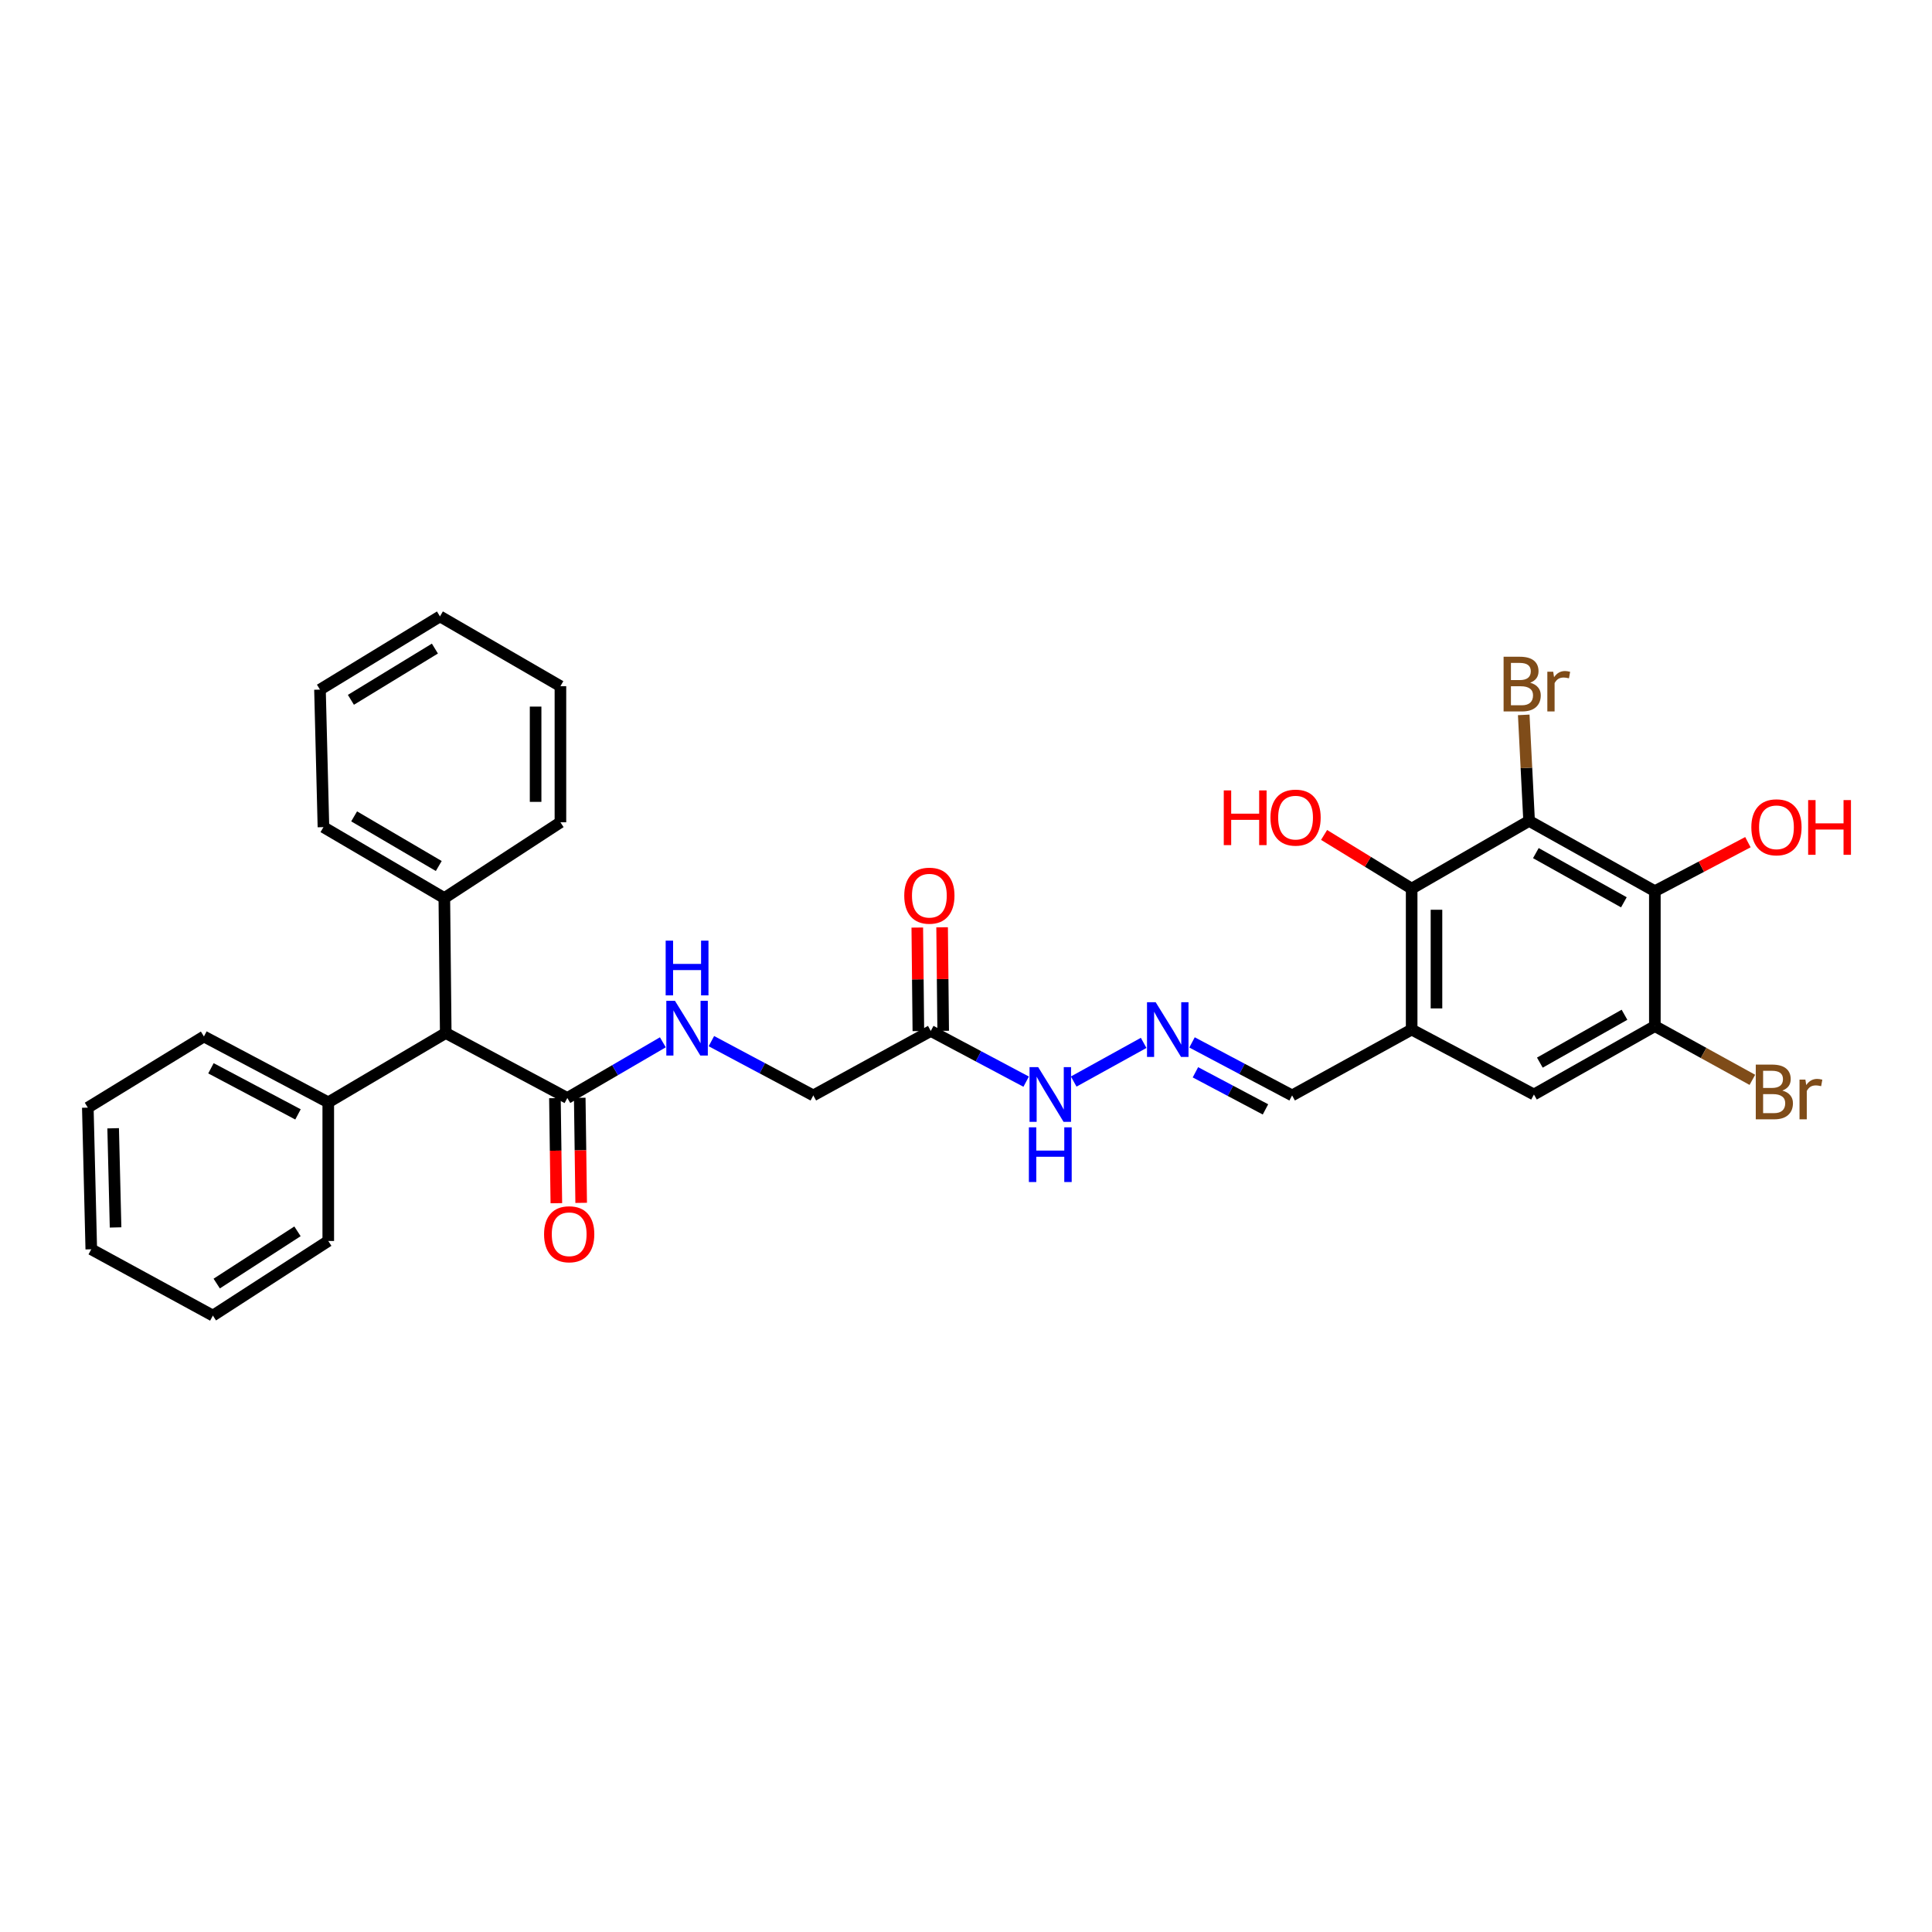 <?xml version='1.0' encoding='iso-8859-1'?>
<svg version='1.1' baseProfile='full'
              xmlns='http://www.w3.org/2000/svg'
                      xmlns:rdkit='http://www.rdkit.org/xml'
                      xmlns:xlink='http://www.w3.org/1999/xlink'
                  xml:space='preserve'
width='1000px' height='1000px' viewBox='0 0 1000 1000'>
<!-- END OF HEADER -->
<rect style='opacity:1.0;fill:#FFFFFF;stroke:none' width='1000' height='1000' x='0' y='0'> </rect>
<path class='bond-0' d='M 791.461,424.9 L 856.548,461.272' style='fill:none;fill-rule:evenodd;stroke:#000000;stroke-width:6px;stroke-linecap:butt;stroke-linejoin:miter;stroke-opacity:1' />
<path class='bond-0' d='M 794.957,441.571 L 840.517,467.031' style='fill:none;fill-rule:evenodd;stroke:#000000;stroke-width:6px;stroke-linecap:butt;stroke-linejoin:miter;stroke-opacity:1' />
<path class='bond-1' d='M 791.461,424.9 L 730.672,459.945' style='fill:none;fill-rule:evenodd;stroke:#000000;stroke-width:6px;stroke-linecap:butt;stroke-linejoin:miter;stroke-opacity:1' />
<path class='bond-14' d='M 791.461,424.9 L 790.073,397.461' style='fill:none;fill-rule:evenodd;stroke:#000000;stroke-width:6px;stroke-linecap:butt;stroke-linejoin:miter;stroke-opacity:1' />
<path class='bond-14' d='M 790.073,397.461 L 788.684,370.022' style='fill:none;fill-rule:evenodd;stroke:#7F4C19;stroke-width:6px;stroke-linecap:butt;stroke-linejoin:miter;stroke-opacity:1' />
<path class='bond-3' d='M 856.548,461.272 L 856.548,531.112' style='fill:none;fill-rule:evenodd;stroke:#000000;stroke-width:6px;stroke-linecap:butt;stroke-linejoin:miter;stroke-opacity:1' />
<path class='bond-18' d='M 856.548,461.272 L 880.631,448.59' style='fill:none;fill-rule:evenodd;stroke:#000000;stroke-width:6px;stroke-linecap:butt;stroke-linejoin:miter;stroke-opacity:1' />
<path class='bond-18' d='M 880.631,448.59 L 904.714,435.908' style='fill:none;fill-rule:evenodd;stroke:#FF0000;stroke-width:6px;stroke-linecap:butt;stroke-linejoin:miter;stroke-opacity:1' />
<path class='bond-2' d='M 730.672,459.945 L 730.672,532.897' style='fill:none;fill-rule:evenodd;stroke:#000000;stroke-width:6px;stroke-linecap:butt;stroke-linejoin:miter;stroke-opacity:1' />
<path class='bond-2' d='M 743.519,470.887 L 743.519,521.954' style='fill:none;fill-rule:evenodd;stroke:#000000;stroke-width:6px;stroke-linecap:butt;stroke-linejoin:miter;stroke-opacity:1' />
<path class='bond-20' d='M 730.672,459.945 L 708.007,446.054' style='fill:none;fill-rule:evenodd;stroke:#000000;stroke-width:6px;stroke-linecap:butt;stroke-linejoin:miter;stroke-opacity:1' />
<path class='bond-20' d='M 708.007,446.054 L 685.343,432.163' style='fill:none;fill-rule:evenodd;stroke:#FF0000;stroke-width:6px;stroke-linecap:butt;stroke-linejoin:miter;stroke-opacity:1' />
<path class='bond-5' d='M 730.672,532.897 L 793.959,566.507' style='fill:none;fill-rule:evenodd;stroke:#000000;stroke-width:6px;stroke-linecap:butt;stroke-linejoin:miter;stroke-opacity:1' />
<path class='bond-11' d='M 730.672,532.897 L 668.79,566.985' style='fill:none;fill-rule:evenodd;stroke:#000000;stroke-width:6px;stroke-linecap:butt;stroke-linejoin:miter;stroke-opacity:1' />
<path class='bond-19' d='M 856.548,531.112 L 881.785,545.019' style='fill:none;fill-rule:evenodd;stroke:#000000;stroke-width:6px;stroke-linecap:butt;stroke-linejoin:miter;stroke-opacity:1' />
<path class='bond-19' d='M 881.785,545.019 L 907.022,558.926' style='fill:none;fill-rule:evenodd;stroke:#7F4C19;stroke-width:6px;stroke-linecap:butt;stroke-linejoin:miter;stroke-opacity:1' />
<path class='bond-31' d='M 856.548,531.112 L 793.959,566.507' style='fill:none;fill-rule:evenodd;stroke:#000000;stroke-width:6px;stroke-linecap:butt;stroke-linejoin:miter;stroke-opacity:1' />
<path class='bond-31' d='M 840.835,525.238 L 797.023,550.015' style='fill:none;fill-rule:evenodd;stroke:#000000;stroke-width:6px;stroke-linecap:butt;stroke-linejoin:miter;stroke-opacity:1' />
<path class='bond-4' d='M 293.652,568.313 L 318.373,553.904' style='fill:none;fill-rule:evenodd;stroke:#000000;stroke-width:6px;stroke-linecap:butt;stroke-linejoin:miter;stroke-opacity:1' />
<path class='bond-4' d='M 318.373,553.904 L 343.094,539.495' style='fill:none;fill-rule:evenodd;stroke:#0000FF;stroke-width:6px;stroke-linecap:butt;stroke-linejoin:miter;stroke-opacity:1' />
<path class='bond-9' d='M 293.652,568.313 L 230.714,534.688' style='fill:none;fill-rule:evenodd;stroke:#000000;stroke-width:6px;stroke-linecap:butt;stroke-linejoin:miter;stroke-opacity:1' />
<path class='bond-12' d='M 287.229,568.4 L 287.598,595.586' style='fill:none;fill-rule:evenodd;stroke:#000000;stroke-width:6px;stroke-linecap:butt;stroke-linejoin:miter;stroke-opacity:1' />
<path class='bond-12' d='M 287.598,595.586 L 287.967,622.772' style='fill:none;fill-rule:evenodd;stroke:#FF0000;stroke-width:6px;stroke-linecap:butt;stroke-linejoin:miter;stroke-opacity:1' />
<path class='bond-12' d='M 300.075,568.225 L 300.445,595.412' style='fill:none;fill-rule:evenodd;stroke:#000000;stroke-width:6px;stroke-linecap:butt;stroke-linejoin:miter;stroke-opacity:1' />
<path class='bond-12' d='M 300.445,595.412 L 300.814,622.598' style='fill:none;fill-rule:evenodd;stroke:#FF0000;stroke-width:6px;stroke-linecap:butt;stroke-linejoin:miter;stroke-opacity:1' />
<path class='bond-6' d='M 481.767,533.625 L 506.452,546.746' style='fill:none;fill-rule:evenodd;stroke:#000000;stroke-width:6px;stroke-linecap:butt;stroke-linejoin:miter;stroke-opacity:1' />
<path class='bond-6' d='M 506.452,546.746 L 531.136,559.867' style='fill:none;fill-rule:evenodd;stroke:#0000FF;stroke-width:6px;stroke-linecap:butt;stroke-linejoin:miter;stroke-opacity:1' />
<path class='bond-13' d='M 488.19,533.558 L 487.912,506.762' style='fill:none;fill-rule:evenodd;stroke:#000000;stroke-width:6px;stroke-linecap:butt;stroke-linejoin:miter;stroke-opacity:1' />
<path class='bond-13' d='M 487.912,506.762 L 487.634,479.966' style='fill:none;fill-rule:evenodd;stroke:#FF0000;stroke-width:6px;stroke-linecap:butt;stroke-linejoin:miter;stroke-opacity:1' />
<path class='bond-13' d='M 475.344,533.691 L 475.065,506.896' style='fill:none;fill-rule:evenodd;stroke:#000000;stroke-width:6px;stroke-linecap:butt;stroke-linejoin:miter;stroke-opacity:1' />
<path class='bond-13' d='M 475.065,506.896 L 474.787,480.1' style='fill:none;fill-rule:evenodd;stroke:#FF0000;stroke-width:6px;stroke-linecap:butt;stroke-linejoin:miter;stroke-opacity:1' />
<path class='bond-15' d='M 481.767,533.625 L 420.963,566.985' style='fill:none;fill-rule:evenodd;stroke:#000000;stroke-width:6px;stroke-linecap:butt;stroke-linejoin:miter;stroke-opacity:1' />
<path class='bond-7' d='M 368.217,538.895 L 394.59,552.94' style='fill:none;fill-rule:evenodd;stroke:#0000FF;stroke-width:6px;stroke-linecap:butt;stroke-linejoin:miter;stroke-opacity:1' />
<path class='bond-7' d='M 394.59,552.94 L 420.963,566.985' style='fill:none;fill-rule:evenodd;stroke:#000000;stroke-width:6px;stroke-linecap:butt;stroke-linejoin:miter;stroke-opacity:1' />
<path class='bond-8' d='M 616.992,539.55 L 642.891,553.267' style='fill:none;fill-rule:evenodd;stroke:#0000FF;stroke-width:6px;stroke-linecap:butt;stroke-linejoin:miter;stroke-opacity:1' />
<path class='bond-8' d='M 642.891,553.267 L 668.79,566.985' style='fill:none;fill-rule:evenodd;stroke:#000000;stroke-width:6px;stroke-linecap:butt;stroke-linejoin:miter;stroke-opacity:1' />
<path class='bond-8' d='M 618.748,555.018 L 636.878,564.62' style='fill:none;fill-rule:evenodd;stroke:#0000FF;stroke-width:6px;stroke-linecap:butt;stroke-linejoin:miter;stroke-opacity:1' />
<path class='bond-8' d='M 636.878,564.62 L 655.007,574.223' style='fill:none;fill-rule:evenodd;stroke:#000000;stroke-width:6px;stroke-linecap:butt;stroke-linejoin:miter;stroke-opacity:1' />
<path class='bond-10' d='M 591.954,539.793 L 555.748,559.807' style='fill:none;fill-rule:evenodd;stroke:#0000FF;stroke-width:6px;stroke-linecap:butt;stroke-linejoin:miter;stroke-opacity:1' />
<path class='bond-16' d='M 230.714,534.688 L 169.91,570.568' style='fill:none;fill-rule:evenodd;stroke:#000000;stroke-width:6px;stroke-linecap:butt;stroke-linejoin:miter;stroke-opacity:1' />
<path class='bond-17' d='M 230.714,534.688 L 229.986,464.834' style='fill:none;fill-rule:evenodd;stroke:#000000;stroke-width:6px;stroke-linecap:butt;stroke-linejoin:miter;stroke-opacity:1' />
<path class='bond-23' d='M 169.91,570.568 L 105.545,536.48' style='fill:none;fill-rule:evenodd;stroke:#000000;stroke-width:6px;stroke-linecap:butt;stroke-linejoin:miter;stroke-opacity:1' />
<path class='bond-23' d='M 154.243,576.808 L 109.187,552.946' style='fill:none;fill-rule:evenodd;stroke:#000000;stroke-width:6px;stroke-linecap:butt;stroke-linejoin:miter;stroke-opacity:1' />
<path class='bond-24' d='M 169.91,570.568 L 169.91,642.328' style='fill:none;fill-rule:evenodd;stroke:#000000;stroke-width:6px;stroke-linecap:butt;stroke-linejoin:miter;stroke-opacity:1' />
<path class='bond-21' d='M 229.986,464.834 L 167.412,428.126' style='fill:none;fill-rule:evenodd;stroke:#000000;stroke-width:6px;stroke-linecap:butt;stroke-linejoin:miter;stroke-opacity:1' />
<path class='bond-21' d='M 227.101,448.246 L 183.299,422.551' style='fill:none;fill-rule:evenodd;stroke:#000000;stroke-width:6px;stroke-linecap:butt;stroke-linejoin:miter;stroke-opacity:1' />
<path class='bond-22' d='M 229.986,464.834 L 290.076,425.613' style='fill:none;fill-rule:evenodd;stroke:#000000;stroke-width:6px;stroke-linecap:butt;stroke-linejoin:miter;stroke-opacity:1' />
<path class='bond-28' d='M 167.412,428.126 L 165.621,356.944' style='fill:none;fill-rule:evenodd;stroke:#000000;stroke-width:6px;stroke-linecap:butt;stroke-linejoin:miter;stroke-opacity:1' />
<path class='bond-25' d='M 290.076,425.613 L 290.076,355.167' style='fill:none;fill-rule:evenodd;stroke:#000000;stroke-width:6px;stroke-linecap:butt;stroke-linejoin:miter;stroke-opacity:1' />
<path class='bond-25' d='M 277.229,415.046 L 277.229,365.734' style='fill:none;fill-rule:evenodd;stroke:#000000;stroke-width:6px;stroke-linecap:butt;stroke-linejoin:miter;stroke-opacity:1' />
<path class='bond-26' d='M 105.545,536.48 L 45.455,573.309' style='fill:none;fill-rule:evenodd;stroke:#000000;stroke-width:6px;stroke-linecap:butt;stroke-linejoin:miter;stroke-opacity:1' />
<path class='bond-27' d='M 169.91,642.328 L 110.191,680.949' style='fill:none;fill-rule:evenodd;stroke:#000000;stroke-width:6px;stroke-linecap:butt;stroke-linejoin:miter;stroke-opacity:1' />
<path class='bond-27' d='M 153.976,637.333 L 112.172,664.368' style='fill:none;fill-rule:evenodd;stroke:#000000;stroke-width:6px;stroke-linecap:butt;stroke-linejoin:miter;stroke-opacity:1' />
<path class='bond-29' d='M 290.076,355.167 L 227.731,319.051' style='fill:none;fill-rule:evenodd;stroke:#000000;stroke-width:6px;stroke-linecap:butt;stroke-linejoin:miter;stroke-opacity:1' />
<path class='bond-33' d='M 45.455,573.309 L 47.246,646.632' style='fill:none;fill-rule:evenodd;stroke:#000000;stroke-width:6px;stroke-linecap:butt;stroke-linejoin:miter;stroke-opacity:1' />
<path class='bond-33' d='M 58.567,583.993 L 59.821,635.32' style='fill:none;fill-rule:evenodd;stroke:#000000;stroke-width:6px;stroke-linecap:butt;stroke-linejoin:miter;stroke-opacity:1' />
<path class='bond-30' d='M 110.191,680.949 L 47.246,646.632' style='fill:none;fill-rule:evenodd;stroke:#000000;stroke-width:6px;stroke-linecap:butt;stroke-linejoin:miter;stroke-opacity:1' />
<path class='bond-32' d='M 165.621,356.944 L 227.731,319.051' style='fill:none;fill-rule:evenodd;stroke:#000000;stroke-width:6px;stroke-linecap:butt;stroke-linejoin:miter;stroke-opacity:1' />
<path class='bond-32' d='M 181.628,362.228 L 225.105,335.703' style='fill:none;fill-rule:evenodd;stroke:#000000;stroke-width:6px;stroke-linecap:butt;stroke-linejoin:miter;stroke-opacity:1' />
<path  class='atom-8' d='M 349.367 518.03
L 358.647 533.03
Q 359.567 534.51, 361.047 537.19
Q 362.527 539.87, 362.607 540.03
L 362.607 518.03
L 366.367 518.03
L 366.367 546.35
L 362.487 546.35
L 352.527 529.95
Q 351.367 528.03, 350.127 525.83
Q 348.927 523.63, 348.567 522.95
L 348.567 546.35
L 344.887 546.35
L 344.887 518.03
L 349.367 518.03
' fill='#0000FF'/>
<path  class='atom-8' d='M 344.547 486.878
L 348.387 486.878
L 348.387 498.918
L 362.867 498.918
L 362.867 486.878
L 366.707 486.878
L 366.707 515.198
L 362.867 515.198
L 362.867 502.118
L 348.387 502.118
L 348.387 515.198
L 344.547 515.198
L 344.547 486.878
' fill='#0000FF'/>
<path  class='atom-9' d='M 598.171 518.737
L 607.451 533.737
Q 608.371 535.217, 609.851 537.897
Q 611.331 540.577, 611.411 540.737
L 611.411 518.737
L 615.171 518.737
L 615.171 547.057
L 611.291 547.057
L 601.331 530.657
Q 600.171 528.737, 598.931 526.537
Q 597.731 524.337, 597.371 523.657
L 597.371 547.057
L 593.691 547.057
L 593.691 518.737
L 598.171 518.737
' fill='#0000FF'/>
<path  class='atom-11' d='M 537.367 552.347
L 546.647 567.347
Q 547.567 568.827, 549.047 571.507
Q 550.527 574.187, 550.607 574.347
L 550.607 552.347
L 554.367 552.347
L 554.367 580.667
L 550.487 580.667
L 540.527 564.267
Q 539.367 562.347, 538.127 560.147
Q 536.927 557.947, 536.567 557.267
L 536.567 580.667
L 532.887 580.667
L 532.887 552.347
L 537.367 552.347
' fill='#0000FF'/>
<path  class='atom-11' d='M 532.547 583.499
L 536.387 583.499
L 536.387 595.539
L 550.867 595.539
L 550.867 583.499
L 554.707 583.499
L 554.707 611.819
L 550.867 611.819
L 550.867 598.739
L 536.387 598.739
L 536.387 611.819
L 532.547 611.819
L 532.547 583.499
' fill='#0000FF'/>
<path  class='atom-13' d='M 281.609 638.846
Q 281.609 632.046, 284.969 628.246
Q 288.329 624.446, 294.609 624.446
Q 300.889 624.446, 304.249 628.246
Q 307.609 632.046, 307.609 638.846
Q 307.609 645.726, 304.209 649.646
Q 300.809 653.526, 294.609 653.526
Q 288.369 653.526, 284.969 649.646
Q 281.609 645.766, 281.609 638.846
M 294.609 650.326
Q 298.929 650.326, 301.249 647.446
Q 303.609 644.526, 303.609 638.846
Q 303.609 633.286, 301.249 630.486
Q 298.929 627.646, 294.609 627.646
Q 290.289 627.646, 287.929 630.446
Q 285.609 633.246, 285.609 638.846
Q 285.609 644.566, 287.929 647.446
Q 290.289 650.326, 294.609 650.326
' fill='#FF0000'/>
<path  class='atom-14' d='M 468.039 463.6
Q 468.039 456.8, 471.399 453
Q 474.759 449.2, 481.039 449.2
Q 487.319 449.2, 490.679 453
Q 494.039 456.8, 494.039 463.6
Q 494.039 470.48, 490.639 474.4
Q 487.239 478.28, 481.039 478.28
Q 474.799 478.28, 471.399 474.4
Q 468.039 470.52, 468.039 463.6
M 481.039 475.08
Q 485.359 475.08, 487.679 472.2
Q 490.039 469.28, 490.039 463.6
Q 490.039 458.04, 487.679 455.24
Q 485.359 452.4, 481.039 452.4
Q 476.719 452.4, 474.359 455.2
Q 472.039 458, 472.039 463.6
Q 472.039 469.32, 474.359 472.2
Q 476.719 475.08, 481.039 475.08
' fill='#FF0000'/>
<path  class='atom-15' d='M 792.018 353.369
Q 794.738 354.129, 796.098 355.809
Q 797.498 357.449, 797.498 359.889
Q 797.498 363.809, 794.978 366.049
Q 792.498 368.249, 787.778 368.249
L 778.258 368.249
L 778.258 339.929
L 786.618 339.929
Q 791.458 339.929, 793.898 341.889
Q 796.338 343.849, 796.338 347.449
Q 796.338 351.729, 792.018 353.369
M 782.058 343.129
L 782.058 352.009
L 786.618 352.009
Q 789.418 352.009, 790.858 350.889
Q 792.338 349.729, 792.338 347.449
Q 792.338 343.129, 786.618 343.129
L 782.058 343.129
M 787.778 365.049
Q 790.538 365.049, 792.018 363.729
Q 793.498 362.409, 793.498 359.889
Q 793.498 357.569, 791.858 356.409
Q 790.258 355.209, 787.178 355.209
L 782.058 355.209
L 782.058 365.049
L 787.778 365.049
' fill='#7F4C19'/>
<path  class='atom-15' d='M 803.938 347.689
L 804.378 350.529
Q 806.538 347.329, 810.058 347.329
Q 811.178 347.329, 812.698 347.729
L 812.098 351.089
Q 810.378 350.689, 809.418 350.689
Q 807.738 350.689, 806.618 351.369
Q 805.538 352.009, 804.658 353.569
L 804.658 368.249
L 800.898 368.249
L 800.898 347.689
L 803.938 347.689
' fill='#7F4C19'/>
<path  class='atom-19' d='M 906.493 428.206
Q 906.493 421.406, 909.853 417.606
Q 913.213 413.806, 919.493 413.806
Q 925.773 413.806, 929.133 417.606
Q 932.493 421.406, 932.493 428.206
Q 932.493 435.086, 929.093 439.006
Q 925.693 442.886, 919.493 442.886
Q 913.253 442.886, 909.853 439.006
Q 906.493 435.126, 906.493 428.206
M 919.493 439.686
Q 923.813 439.686, 926.133 436.806
Q 928.493 433.886, 928.493 428.206
Q 928.493 422.646, 926.133 419.846
Q 923.813 417.006, 919.493 417.006
Q 915.173 417.006, 912.813 419.806
Q 910.493 422.606, 910.493 428.206
Q 910.493 433.926, 912.813 436.806
Q 915.173 439.686, 919.493 439.686
' fill='#FF0000'/>
<path  class='atom-19' d='M 935.893 414.126
L 939.733 414.126
L 939.733 426.166
L 954.213 426.166
L 954.213 414.126
L 958.053 414.126
L 958.053 442.446
L 954.213 442.446
L 954.213 429.366
L 939.733 429.366
L 939.733 442.446
L 935.893 442.446
L 935.893 414.126
' fill='#FF0000'/>
<path  class='atom-20' d='M 922.548 564.481
Q 925.268 565.241, 926.628 566.921
Q 928.028 568.561, 928.028 571.001
Q 928.028 574.921, 925.508 577.161
Q 923.028 579.361, 918.308 579.361
L 908.788 579.361
L 908.788 551.041
L 917.148 551.041
Q 921.988 551.041, 924.428 553.001
Q 926.868 554.961, 926.868 558.561
Q 926.868 562.841, 922.548 564.481
M 912.588 554.241
L 912.588 563.121
L 917.148 563.121
Q 919.948 563.121, 921.388 562.001
Q 922.868 560.841, 922.868 558.561
Q 922.868 554.241, 917.148 554.241
L 912.588 554.241
M 918.308 576.161
Q 921.068 576.161, 922.548 574.841
Q 924.028 573.521, 924.028 571.001
Q 924.028 568.681, 922.388 567.521
Q 920.788 566.321, 917.708 566.321
L 912.588 566.321
L 912.588 576.161
L 918.308 576.161
' fill='#7F4C19'/>
<path  class='atom-20' d='M 934.468 558.801
L 934.908 561.641
Q 937.068 558.441, 940.588 558.441
Q 941.708 558.441, 943.228 558.841
L 942.628 562.201
Q 940.908 561.801, 939.948 561.801
Q 938.268 561.801, 937.148 562.481
Q 936.068 563.121, 935.188 564.681
L 935.188 579.361
L 931.428 579.361
L 931.428 558.801
L 934.468 558.801
' fill='#7F4C19'/>
<path  class='atom-21' d='M 633.421 409.115
L 637.261 409.115
L 637.261 421.155
L 651.741 421.155
L 651.741 409.115
L 655.581 409.115
L 655.581 437.435
L 651.741 437.435
L 651.741 424.355
L 637.261 424.355
L 637.261 437.435
L 633.421 437.435
L 633.421 409.115
' fill='#FF0000'/>
<path  class='atom-21' d='M 657.581 423.195
Q 657.581 416.395, 660.941 412.595
Q 664.301 408.795, 670.581 408.795
Q 676.861 408.795, 680.221 412.595
Q 683.581 416.395, 683.581 423.195
Q 683.581 430.075, 680.181 433.995
Q 676.781 437.875, 670.581 437.875
Q 664.341 437.875, 660.941 433.995
Q 657.581 430.115, 657.581 423.195
M 670.581 434.675
Q 674.901 434.675, 677.221 431.795
Q 679.581 428.875, 679.581 423.195
Q 679.581 417.635, 677.221 414.835
Q 674.901 411.995, 670.581 411.995
Q 666.261 411.995, 663.901 414.795
Q 661.581 417.595, 661.581 423.195
Q 661.581 428.915, 663.901 431.795
Q 666.261 434.675, 670.581 434.675
' fill='#FF0000'/>
</svg>
